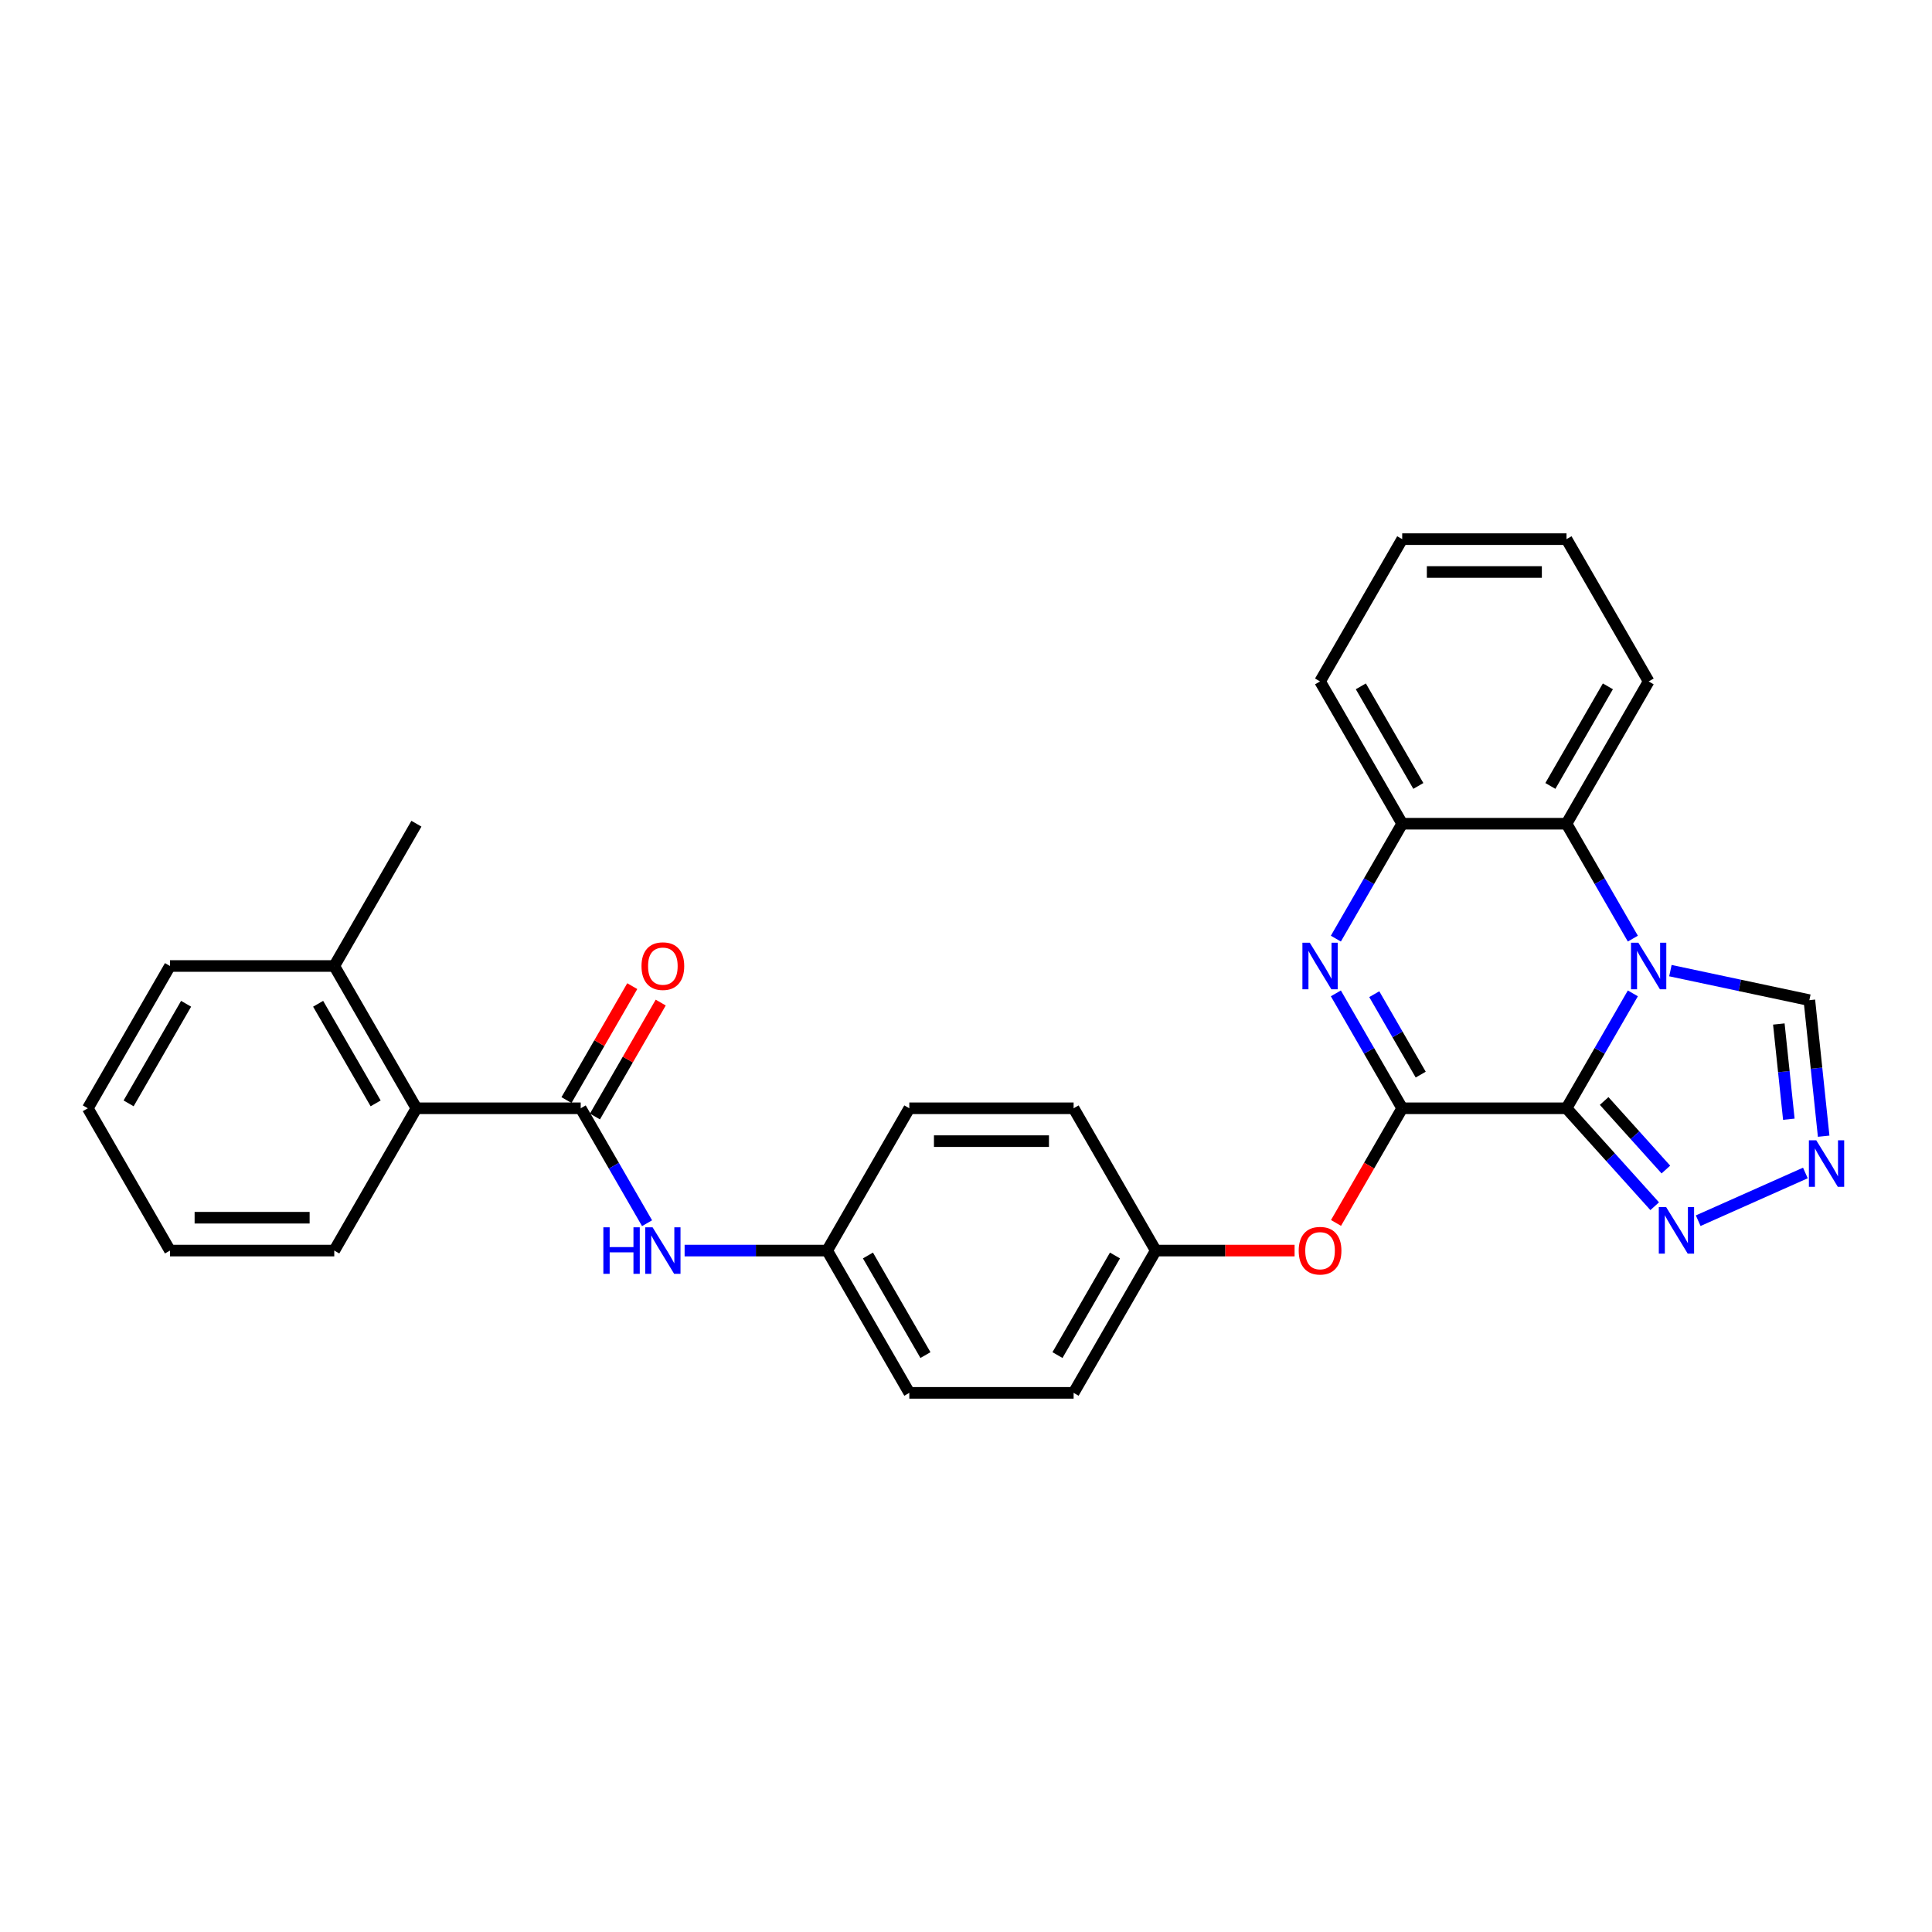 <?xml version='1.0' encoding='iso-8859-1'?>
<svg version='1.1' baseProfile='full'
              xmlns='http://www.w3.org/2000/svg'
                      xmlns:rdkit='http://www.rdkit.org/xml'
                      xmlns:xlink='http://www.w3.org/1999/xlink'
                  xml:space='preserve'
width='1000px' height='1000px' viewBox='0 0 1000 1000'>
<!-- END OF HEADER -->
<rect style='opacity:1.0;fill:#FFFFFF;stroke:none' width='1000' height='1000' x='0' y='0'> </rect>
<path class='bond-0' d='M 810.82,573.647 L 827.991,543.908' style='fill:none;fill-rule:evenodd;stroke:#000000;stroke-width:6px;stroke-linecap:butt;stroke-linejoin:miter;stroke-opacity:1' />
<path class='bond-0' d='M 827.991,543.908 L 845.161,514.168' style='fill:none;fill-rule:evenodd;stroke:#0000FF;stroke-width:6px;stroke-linecap:butt;stroke-linejoin:miter;stroke-opacity:1' />
<path class='bond-1' d='M 810.82,573.647 L 725.78,573.647' style='fill:none;fill-rule:evenodd;stroke:#000000;stroke-width:6px;stroke-linecap:butt;stroke-linejoin:miter;stroke-opacity:1' />
<path class='bond-3' d='M 810.82,573.647 L 833.642,598.994' style='fill:none;fill-rule:evenodd;stroke:#000000;stroke-width:6px;stroke-linecap:butt;stroke-linejoin:miter;stroke-opacity:1' />
<path class='bond-3' d='M 833.642,598.994 L 856.464,624.34' style='fill:none;fill-rule:evenodd;stroke:#0000FF;stroke-width:6px;stroke-linecap:butt;stroke-linejoin:miter;stroke-opacity:1' />
<path class='bond-3' d='M 830.306,569.871 L 846.282,587.613' style='fill:none;fill-rule:evenodd;stroke:#000000;stroke-width:6px;stroke-linecap:butt;stroke-linejoin:miter;stroke-opacity:1' />
<path class='bond-3' d='M 846.282,587.613 L 862.257,605.355' style='fill:none;fill-rule:evenodd;stroke:#0000FF;stroke-width:6px;stroke-linecap:butt;stroke-linejoin:miter;stroke-opacity:1' />
<path class='bond-4' d='M 845.161,485.832 L 827.991,456.092' style='fill:none;fill-rule:evenodd;stroke:#0000FF;stroke-width:6px;stroke-linecap:butt;stroke-linejoin:miter;stroke-opacity:1' />
<path class='bond-4' d='M 827.991,456.092 L 810.82,426.353' style='fill:none;fill-rule:evenodd;stroke:#000000;stroke-width:6px;stroke-linecap:butt;stroke-linejoin:miter;stroke-opacity:1' />
<path class='bond-8' d='M 864.6,502.393 L 900.561,510.037' style='fill:none;fill-rule:evenodd;stroke:#0000FF;stroke-width:6px;stroke-linecap:butt;stroke-linejoin:miter;stroke-opacity:1' />
<path class='bond-8' d='M 900.561,510.037 L 936.523,517.681' style='fill:none;fill-rule:evenodd;stroke:#000000;stroke-width:6px;stroke-linecap:butt;stroke-linejoin:miter;stroke-opacity:1' />
<path class='bond-2' d='M 725.78,573.647 L 708.609,543.908' style='fill:none;fill-rule:evenodd;stroke:#000000;stroke-width:6px;stroke-linecap:butt;stroke-linejoin:miter;stroke-opacity:1' />
<path class='bond-2' d='M 708.609,543.908 L 691.439,514.168' style='fill:none;fill-rule:evenodd;stroke:#0000FF;stroke-width:6px;stroke-linecap:butt;stroke-linejoin:miter;stroke-opacity:1' />
<path class='bond-2' d='M 735.358,556.221 L 723.339,535.403' style='fill:none;fill-rule:evenodd;stroke:#000000;stroke-width:6px;stroke-linecap:butt;stroke-linejoin:miter;stroke-opacity:1' />
<path class='bond-2' d='M 723.339,535.403 L 711.32,514.586' style='fill:none;fill-rule:evenodd;stroke:#0000FF;stroke-width:6px;stroke-linecap:butt;stroke-linejoin:miter;stroke-opacity:1' />
<path class='bond-10' d='M 725.78,573.647 L 708.649,603.319' style='fill:none;fill-rule:evenodd;stroke:#000000;stroke-width:6px;stroke-linecap:butt;stroke-linejoin:miter;stroke-opacity:1' />
<path class='bond-10' d='M 708.649,603.319 L 691.518,632.991' style='fill:none;fill-rule:evenodd;stroke:#FF0000;stroke-width:6px;stroke-linecap:butt;stroke-linejoin:miter;stroke-opacity:1' />
<path class='bond-7' d='M 691.439,485.832 L 708.609,456.092' style='fill:none;fill-rule:evenodd;stroke:#0000FF;stroke-width:6px;stroke-linecap:butt;stroke-linejoin:miter;stroke-opacity:1' />
<path class='bond-7' d='M 708.609,456.092 L 725.78,426.353' style='fill:none;fill-rule:evenodd;stroke:#000000;stroke-width:6px;stroke-linecap:butt;stroke-linejoin:miter;stroke-opacity:1' />
<path class='bond-6' d='M 878.983,631.832 L 934.461,607.132' style='fill:none;fill-rule:evenodd;stroke:#0000FF;stroke-width:6px;stroke-linecap:butt;stroke-linejoin:miter;stroke-opacity:1' />
<path class='bond-20' d='M 810.82,426.353 L 853.341,352.705' style='fill:none;fill-rule:evenodd;stroke:#000000;stroke-width:6px;stroke-linecap:butt;stroke-linejoin:miter;stroke-opacity:1' />
<path class='bond-20' d='M 802.469,406.801 L 832.233,355.248' style='fill:none;fill-rule:evenodd;stroke:#000000;stroke-width:6px;stroke-linecap:butt;stroke-linejoin:miter;stroke-opacity:1' />
<path class='bond-30' d='M 810.82,426.353 L 725.78,426.353' style='fill:none;fill-rule:evenodd;stroke:#000000;stroke-width:6px;stroke-linecap:butt;stroke-linejoin:miter;stroke-opacity:1' />
<path class='bond-5' d='M 300.576,573.647 L 317.747,603.387' style='fill:none;fill-rule:evenodd;stroke:#000000;stroke-width:6px;stroke-linecap:butt;stroke-linejoin:miter;stroke-opacity:1' />
<path class='bond-5' d='M 317.747,603.387 L 334.917,633.127' style='fill:none;fill-rule:evenodd;stroke:#0000FF;stroke-width:6px;stroke-linecap:butt;stroke-linejoin:miter;stroke-opacity:1' />
<path class='bond-11' d='M 300.576,573.647 L 215.536,573.647' style='fill:none;fill-rule:evenodd;stroke:#000000;stroke-width:6px;stroke-linecap:butt;stroke-linejoin:miter;stroke-opacity:1' />
<path class='bond-12' d='M 307.941,577.899 L 324.964,548.415' style='fill:none;fill-rule:evenodd;stroke:#000000;stroke-width:6px;stroke-linecap:butt;stroke-linejoin:miter;stroke-opacity:1' />
<path class='bond-12' d='M 324.964,548.415 L 341.987,518.93' style='fill:none;fill-rule:evenodd;stroke:#FF0000;stroke-width:6px;stroke-linecap:butt;stroke-linejoin:miter;stroke-opacity:1' />
<path class='bond-12' d='M 293.212,569.395 L 310.235,539.911' style='fill:none;fill-rule:evenodd;stroke:#000000;stroke-width:6px;stroke-linecap:butt;stroke-linejoin:miter;stroke-opacity:1' />
<path class='bond-12' d='M 310.235,539.911 L 327.258,510.426' style='fill:none;fill-rule:evenodd;stroke:#FF0000;stroke-width:6px;stroke-linecap:butt;stroke-linejoin:miter;stroke-opacity:1' />
<path class='bond-29' d='M 943.923,588.088 L 940.223,552.884' style='fill:none;fill-rule:evenodd;stroke:#0000FF;stroke-width:6px;stroke-linecap:butt;stroke-linejoin:miter;stroke-opacity:1' />
<path class='bond-29' d='M 940.223,552.884 L 936.523,517.681' style='fill:none;fill-rule:evenodd;stroke:#000000;stroke-width:6px;stroke-linecap:butt;stroke-linejoin:miter;stroke-opacity:1' />
<path class='bond-29' d='M 925.898,579.305 L 923.308,554.662' style='fill:none;fill-rule:evenodd;stroke:#0000FF;stroke-width:6px;stroke-linecap:butt;stroke-linejoin:miter;stroke-opacity:1' />
<path class='bond-29' d='M 923.308,554.662 L 920.718,530.02' style='fill:none;fill-rule:evenodd;stroke:#000000;stroke-width:6px;stroke-linecap:butt;stroke-linejoin:miter;stroke-opacity:1' />
<path class='bond-21' d='M 725.78,426.353 L 683.259,352.705' style='fill:none;fill-rule:evenodd;stroke:#000000;stroke-width:6px;stroke-linecap:butt;stroke-linejoin:miter;stroke-opacity:1' />
<path class='bond-21' d='M 734.131,406.801 L 704.367,355.248' style='fill:none;fill-rule:evenodd;stroke:#000000;stroke-width:6px;stroke-linecap:butt;stroke-linejoin:miter;stroke-opacity:1' />
<path class='bond-9' d='M 354.356,647.295 L 391.247,647.295' style='fill:none;fill-rule:evenodd;stroke:#0000FF;stroke-width:6px;stroke-linecap:butt;stroke-linejoin:miter;stroke-opacity:1' />
<path class='bond-9' d='M 391.247,647.295 L 428.137,647.295' style='fill:none;fill-rule:evenodd;stroke:#000000;stroke-width:6px;stroke-linecap:butt;stroke-linejoin:miter;stroke-opacity:1' />
<path class='bond-15' d='M 670.078,647.295 L 634.148,647.295' style='fill:none;fill-rule:evenodd;stroke:#FF0000;stroke-width:6px;stroke-linecap:butt;stroke-linejoin:miter;stroke-opacity:1' />
<path class='bond-15' d='M 634.148,647.295 L 598.219,647.295' style='fill:none;fill-rule:evenodd;stroke:#000000;stroke-width:6px;stroke-linecap:butt;stroke-linejoin:miter;stroke-opacity:1' />
<path class='bond-13' d='M 215.536,573.647 L 173.016,500' style='fill:none;fill-rule:evenodd;stroke:#000000;stroke-width:6px;stroke-linecap:butt;stroke-linejoin:miter;stroke-opacity:1' />
<path class='bond-13' d='M 194.428,571.104 L 164.664,519.551' style='fill:none;fill-rule:evenodd;stroke:#000000;stroke-width:6px;stroke-linecap:butt;stroke-linejoin:miter;stroke-opacity:1' />
<path class='bond-22' d='M 215.536,573.647 L 173.016,647.295' style='fill:none;fill-rule:evenodd;stroke:#000000;stroke-width:6px;stroke-linecap:butt;stroke-linejoin:miter;stroke-opacity:1' />
<path class='bond-23' d='M 173.016,500 L 215.536,426.353' style='fill:none;fill-rule:evenodd;stroke:#000000;stroke-width:6px;stroke-linecap:butt;stroke-linejoin:miter;stroke-opacity:1' />
<path class='bond-24' d='M 173.016,500 L 87.975,500' style='fill:none;fill-rule:evenodd;stroke:#000000;stroke-width:6px;stroke-linecap:butt;stroke-linejoin:miter;stroke-opacity:1' />
<path class='bond-14' d='M 428.137,647.295 L 470.658,720.942' style='fill:none;fill-rule:evenodd;stroke:#000000;stroke-width:6px;stroke-linecap:butt;stroke-linejoin:miter;stroke-opacity:1' />
<path class='bond-14' d='M 449.245,649.838 L 479.009,701.391' style='fill:none;fill-rule:evenodd;stroke:#000000;stroke-width:6px;stroke-linecap:butt;stroke-linejoin:miter;stroke-opacity:1' />
<path class='bond-31' d='M 428.137,647.295 L 470.658,573.647' style='fill:none;fill-rule:evenodd;stroke:#000000;stroke-width:6px;stroke-linecap:butt;stroke-linejoin:miter;stroke-opacity:1' />
<path class='bond-18' d='M 598.219,647.295 L 555.698,573.647' style='fill:none;fill-rule:evenodd;stroke:#000000;stroke-width:6px;stroke-linecap:butt;stroke-linejoin:miter;stroke-opacity:1' />
<path class='bond-19' d='M 598.219,647.295 L 555.698,720.942' style='fill:none;fill-rule:evenodd;stroke:#000000;stroke-width:6px;stroke-linecap:butt;stroke-linejoin:miter;stroke-opacity:1' />
<path class='bond-19' d='M 577.111,649.838 L 547.347,701.391' style='fill:none;fill-rule:evenodd;stroke:#000000;stroke-width:6px;stroke-linecap:butt;stroke-linejoin:miter;stroke-opacity:1' />
<path class='bond-16' d='M 470.658,573.647 L 555.698,573.647' style='fill:none;fill-rule:evenodd;stroke:#000000;stroke-width:6px;stroke-linecap:butt;stroke-linejoin:miter;stroke-opacity:1' />
<path class='bond-16' d='M 483.414,590.655 L 542.942,590.655' style='fill:none;fill-rule:evenodd;stroke:#000000;stroke-width:6px;stroke-linecap:butt;stroke-linejoin:miter;stroke-opacity:1' />
<path class='bond-17' d='M 470.658,720.942 L 555.698,720.942' style='fill:none;fill-rule:evenodd;stroke:#000000;stroke-width:6px;stroke-linecap:butt;stroke-linejoin:miter;stroke-opacity:1' />
<path class='bond-25' d='M 853.341,352.705 L 810.82,279.058' style='fill:none;fill-rule:evenodd;stroke:#000000;stroke-width:6px;stroke-linecap:butt;stroke-linejoin:miter;stroke-opacity:1' />
<path class='bond-26' d='M 683.259,352.705 L 725.78,279.058' style='fill:none;fill-rule:evenodd;stroke:#000000;stroke-width:6px;stroke-linecap:butt;stroke-linejoin:miter;stroke-opacity:1' />
<path class='bond-27' d='M 173.016,647.295 L 87.975,647.295' style='fill:none;fill-rule:evenodd;stroke:#000000;stroke-width:6px;stroke-linecap:butt;stroke-linejoin:miter;stroke-opacity:1' />
<path class='bond-27' d='M 160.259,630.287 L 100.731,630.287' style='fill:none;fill-rule:evenodd;stroke:#000000;stroke-width:6px;stroke-linecap:butt;stroke-linejoin:miter;stroke-opacity:1' />
<path class='bond-33' d='M 87.975,500 L 45.455,573.647' style='fill:none;fill-rule:evenodd;stroke:#000000;stroke-width:6px;stroke-linecap:butt;stroke-linejoin:miter;stroke-opacity:1' />
<path class='bond-33' d='M 96.326,519.551 L 66.562,571.104' style='fill:none;fill-rule:evenodd;stroke:#000000;stroke-width:6px;stroke-linecap:butt;stroke-linejoin:miter;stroke-opacity:1' />
<path class='bond-32' d='M 810.82,279.058 L 725.78,279.058' style='fill:none;fill-rule:evenodd;stroke:#000000;stroke-width:6px;stroke-linecap:butt;stroke-linejoin:miter;stroke-opacity:1' />
<path class='bond-32' d='M 798.064,296.066 L 738.536,296.066' style='fill:none;fill-rule:evenodd;stroke:#000000;stroke-width:6px;stroke-linecap:butt;stroke-linejoin:miter;stroke-opacity:1' />
<path class='bond-28' d='M 87.975,647.295 L 45.455,573.647' style='fill:none;fill-rule:evenodd;stroke:#000000;stroke-width:6px;stroke-linecap:butt;stroke-linejoin:miter;stroke-opacity:1' />
<path  class='atom-1' d='M 848.017 487.958
L 855.909 500.714
Q 856.691 501.973, 857.95 504.252
Q 859.208 506.531, 859.276 506.667
L 859.276 487.958
L 862.474 487.958
L 862.474 512.042
L 859.174 512.042
L 850.704 498.095
Q 849.718 496.462, 848.663 494.591
Q 847.643 492.721, 847.337 492.142
L 847.337 512.042
L 844.207 512.042
L 844.207 487.958
L 848.017 487.958
' fill='#0000FF'/>
<path  class='atom-3' d='M 677.936 487.958
L 685.828 500.714
Q 686.61 501.973, 687.869 504.252
Q 689.127 506.531, 689.195 506.667
L 689.195 487.958
L 692.393 487.958
L 692.393 512.042
L 689.093 512.042
L 680.623 498.095
Q 679.637 496.462, 678.582 494.591
Q 677.562 492.721, 677.255 492.142
L 677.255 512.042
L 674.126 512.042
L 674.126 487.958
L 677.936 487.958
' fill='#0000FF'/>
<path  class='atom-4' d='M 862.4 624.803
L 870.292 637.559
Q 871.074 638.818, 872.333 641.097
Q 873.591 643.376, 873.659 643.512
L 873.659 624.803
L 876.857 624.803
L 876.857 648.887
L 873.557 648.887
L 865.087 634.94
Q 864.101 633.307, 863.046 631.436
Q 862.026 629.565, 861.72 628.987
L 861.72 648.887
L 858.59 648.887
L 858.59 624.803
L 862.4 624.803
' fill='#0000FF'/>
<path  class='atom-7' d='M 940.089 590.214
L 947.98 602.97
Q 948.763 604.229, 950.021 606.508
Q 951.28 608.787, 951.348 608.923
L 951.348 590.214
L 954.545 590.214
L 954.545 614.297
L 951.246 614.297
L 942.776 600.351
Q 941.789 598.718, 940.735 596.847
Q 939.714 594.976, 939.408 594.398
L 939.408 614.297
L 936.279 614.297
L 936.279 590.214
L 940.089 590.214
' fill='#0000FF'/>
<path  class='atom-10' d='M 312.295 635.253
L 315.561 635.253
L 315.561 645.492
L 327.875 645.492
L 327.875 635.253
L 331.14 635.253
L 331.14 659.336
L 327.875 659.336
L 327.875 648.213
L 315.561 648.213
L 315.561 659.336
L 312.295 659.336
L 312.295 635.253
' fill='#0000FF'/>
<path  class='atom-10' d='M 337.773 635.253
L 345.665 648.009
Q 346.447 649.268, 347.706 651.547
Q 348.965 653.826, 349.033 653.962
L 349.033 635.253
L 352.23 635.253
L 352.23 659.336
L 348.931 659.336
L 340.461 645.39
Q 339.474 643.757, 338.42 641.886
Q 337.399 640.015, 337.093 639.437
L 337.093 659.336
L 333.963 659.336
L 333.963 635.253
L 337.773 635.253
' fill='#0000FF'/>
<path  class='atom-11' d='M 672.204 647.363
Q 672.204 641.58, 675.061 638.348
Q 677.919 635.117, 683.259 635.117
Q 688.6 635.117, 691.457 638.348
Q 694.315 641.58, 694.315 647.363
Q 694.315 653.214, 691.423 656.547
Q 688.532 659.847, 683.259 659.847
Q 677.953 659.847, 675.061 656.547
Q 672.204 653.248, 672.204 647.363
M 683.259 657.125
Q 686.933 657.125, 688.906 654.676
Q 690.913 652.193, 690.913 647.363
Q 690.913 642.634, 688.906 640.253
Q 686.933 637.838, 683.259 637.838
Q 679.586 637.838, 677.579 640.219
Q 675.606 642.6, 675.606 647.363
Q 675.606 652.227, 677.579 654.676
Q 679.586 657.125, 683.259 657.125
' fill='#FF0000'/>
<path  class='atom-13' d='M 332.042 500.068
Q 332.042 494.285, 334.899 491.054
Q 337.756 487.822, 343.097 487.822
Q 348.437 487.822, 351.295 491.054
Q 354.152 494.285, 354.152 500.068
Q 354.152 505.919, 351.261 509.252
Q 348.369 512.552, 343.097 512.552
Q 337.79 512.552, 334.899 509.252
Q 332.042 505.953, 332.042 500.068
M 343.097 509.831
Q 346.771 509.831, 348.743 507.382
Q 350.75 504.898, 350.75 500.068
Q 350.75 495.34, 348.743 492.959
Q 346.771 490.543, 343.097 490.543
Q 339.423 490.543, 337.416 492.925
Q 335.443 495.306, 335.443 500.068
Q 335.443 504.932, 337.416 507.382
Q 339.423 509.831, 343.097 509.831
' fill='#FF0000'/>
</svg>
